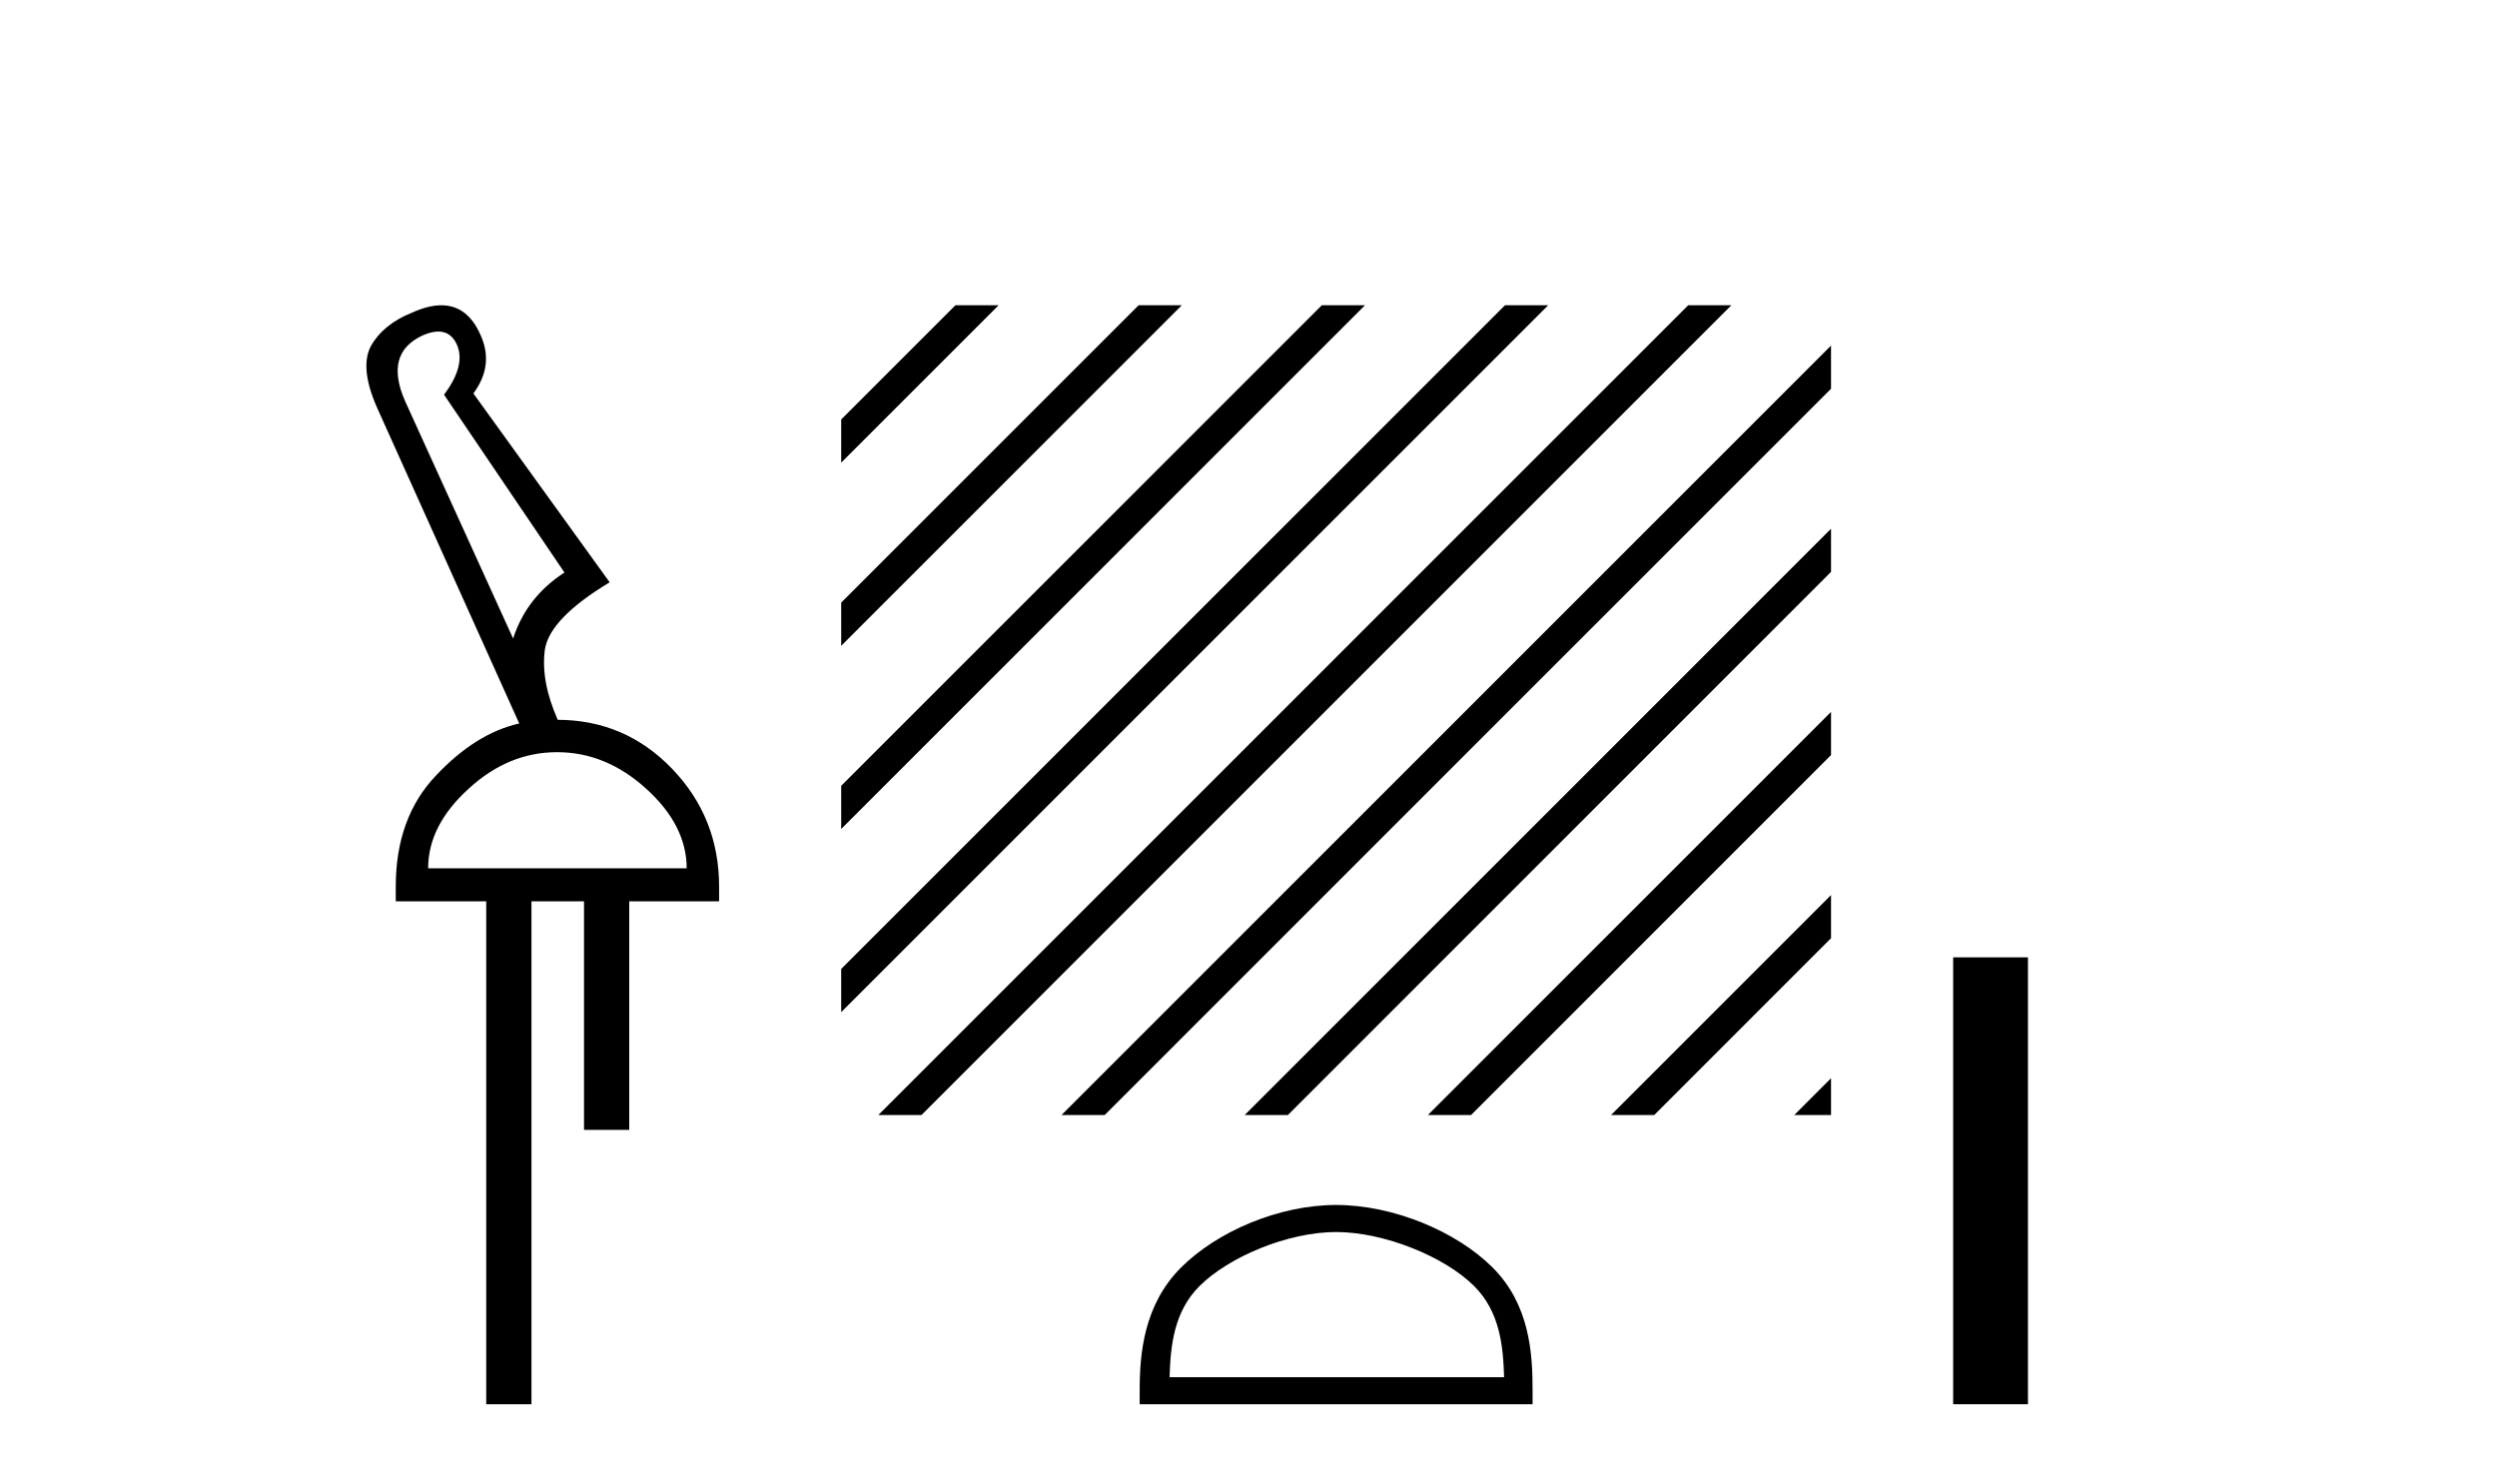 <?xml version='1.0' encoding='UTF-8' standalone='yes'?><svg xmlns='http://www.w3.org/2000/svg' xmlns:xlink='http://www.w3.org/1999/xlink' width='69.0' height='41.0' ><path d='M 12.113 9.163 C 12.345 9.163 12.516 9.283 12.625 9.523 C 12.794 9.906 12.676 10.368 12.27 10.908 L 15.598 15.823 C 14.9 16.273 14.427 16.881 14.179 17.647 L 11.19 11.077 C 10.807 10.199 10.97 9.597 11.679 9.27 C 11.842 9.198 11.987 9.163 12.113 9.163 ZM 15.395 20.788 C 16.296 20.788 17.118 21.126 17.861 21.802 C 18.604 22.477 18.975 23.209 18.975 23.997 L 11.831 23.997 C 11.831 23.209 12.203 22.477 12.946 21.802 C 13.678 21.126 14.494 20.788 15.395 20.788 ZM 12.195 8.437 C 11.953 8.437 11.679 8.506 11.375 8.645 C 10.846 8.859 10.469 9.169 10.244 9.574 C 10.03 9.991 10.103 10.587 10.463 11.364 L 14.348 19.995 C 13.548 20.175 12.783 20.653 12.051 21.43 C 11.308 22.207 10.936 23.232 10.936 24.504 L 10.936 24.909 L 13.436 24.909 L 13.436 38.809 L 14.686 38.809 L 14.686 24.909 L 16.138 24.909 L 16.138 31.226 L 17.388 31.226 L 17.388 24.909 L 19.871 24.909 L 19.871 24.504 C 19.871 23.232 19.437 22.145 18.57 21.244 C 17.703 20.344 16.645 19.893 15.395 19.893 L 15.412 19.893 C 15.097 19.184 14.978 18.537 15.057 17.951 C 15.147 17.377 15.744 16.758 16.847 16.093 L 13.081 10.874 C 13.464 10.357 13.531 9.822 13.284 9.27 C 13.044 8.715 12.681 8.437 12.195 8.437 Z' style='fill:#000000;stroke:none' /><path d='M 26.401 8.437 L 23.245 11.593 L 23.245 12.786 L 27.296 8.735 L 27.594 8.437 ZM 31.463 8.437 L 23.245 16.655 L 23.245 17.848 L 23.245 17.848 L 32.358 8.735 L 32.656 8.437 ZM 36.525 8.437 L 23.245 21.717 L 23.245 21.717 L 23.245 22.91 L 37.42 8.735 L 37.719 8.437 ZM 41.587 8.437 L 23.245 26.779 L 23.245 27.972 L 23.245 27.972 L 42.482 8.735 L 42.781 8.437 ZM 46.65 8.437 L 24.569 30.518 L 24.271 30.816 L 25.464 30.816 L 47.544 8.735 L 47.843 8.437 ZM 50.597 9.551 L 29.631 30.518 L 29.333 30.816 L 30.526 30.816 L 50.597 10.744 L 50.597 9.551 ZM 50.597 14.613 L 34.693 30.518 L 34.395 30.816 L 35.588 30.816 L 50.597 15.806 L 50.597 14.613 ZM 50.597 19.675 L 39.755 30.518 L 39.457 30.816 L 40.65 30.816 L 50.597 20.868 L 50.597 19.675 ZM 50.597 24.737 L 44.817 30.518 L 44.519 30.816 L 45.712 30.816 L 50.597 25.93 L 50.597 25.93 L 50.597 24.737 ZM 50.597 29.799 L 49.879 30.518 L 49.581 30.816 L 50.597 30.816 L 50.597 29.799 Z' style='fill:#000000;stroke:none' /><path d='M 36.921 34.05 C 38.257 34.05 39.928 34.736 40.737 35.545 C 41.444 36.252 41.537 37.19 41.563 38.062 L 32.319 38.062 C 32.345 37.19 32.438 36.252 33.145 35.545 C 33.954 34.736 35.586 34.05 36.921 34.05 ZM 36.921 33.302 C 35.337 33.302 33.633 34.034 32.634 35.033 C 31.609 36.058 31.493 37.407 31.493 38.416 L 31.493 38.809 L 42.35 38.809 L 42.35 38.416 C 42.35 37.407 42.273 36.058 41.248 35.033 C 40.249 34.034 38.506 33.302 36.921 33.302 Z' style='fill:#000000;stroke:none' /><path d='M 53.972 26.458 L 53.972 38.809 L 56.039 38.809 L 56.039 26.458 Z' style='fill:#000000;stroke:none' /></svg>